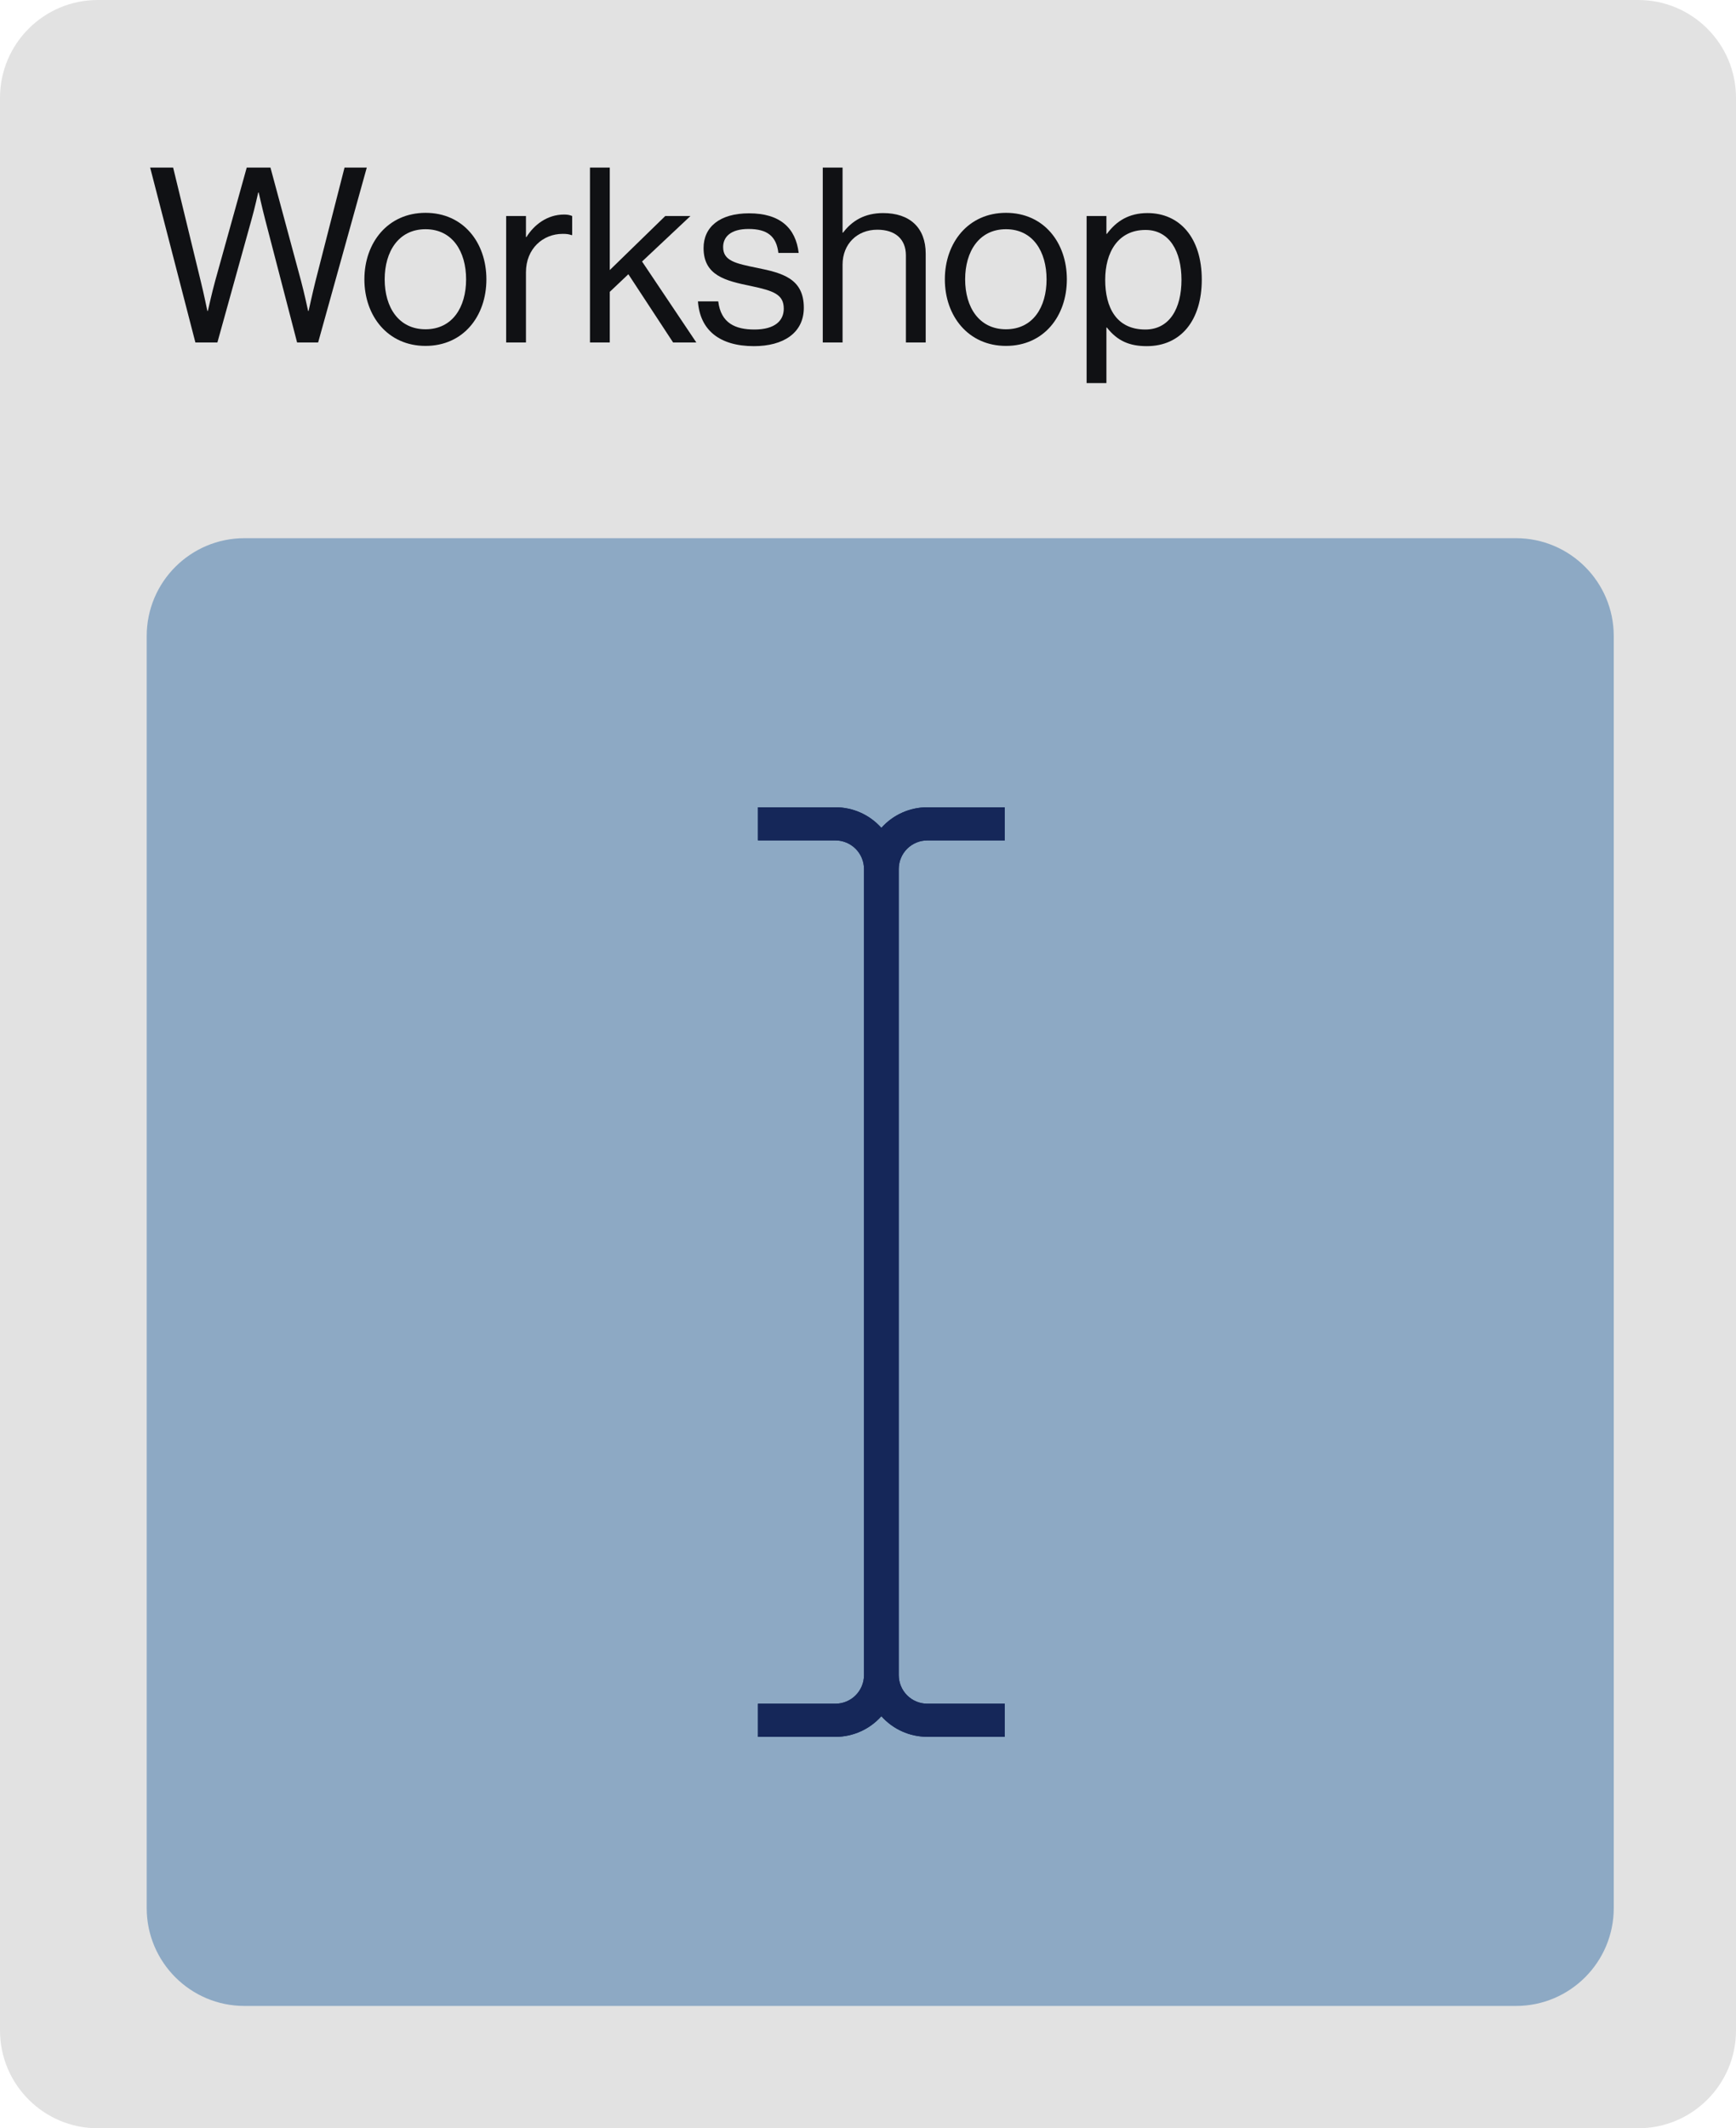 <svg xmlns="http://www.w3.org/2000/svg" width="71" height="87" viewBox="0 0 71 87" fill="none"><path d="M0 4C0 1.791 1.791 0 4 0H67C69.209 0 71 1.791 71 4V83C71 85.209 69.209 87 67 87H4C1.791 87 0 85.209 0 83V4Z" fill="#E2E2E2"></path><path d="M6 26C6 23.791 7.791 22 10 22H62C64.209 22 66 23.791 66 26V78C66 80.209 64.209 82 62 82H10C7.791 82 6 80.209 6 78V26Z" fill="#8DA9C4"></path><path d="M7.991 14L6.141 6.85H7.081L8.211 11.5C8.331 11.98 8.481 12.71 8.481 12.71H8.501C8.501 12.71 8.671 11.95 8.801 11.48L10.091 6.85H11.061L12.311 11.48C12.441 11.96 12.601 12.71 12.601 12.71H12.621C12.621 12.71 12.791 11.94 12.901 11.5L14.091 6.85H15.001L13.011 14H12.151L10.841 8.96C10.731 8.54 10.581 7.87 10.581 7.87H10.561C10.561 7.87 10.411 8.54 10.291 8.96L8.891 14H7.991Z" fill="#101114"></path><path d="M17.403 14.14C15.863 14.14 14.903 12.92 14.903 11.42C14.903 9.92 15.863 8.7 17.403 8.7C18.953 8.7 19.893 9.92 19.893 11.42C19.893 12.92 18.953 14.14 17.403 14.14ZM17.403 13.46C18.503 13.46 19.063 12.56 19.063 11.42C19.063 10.28 18.503 9.37 17.403 9.37C16.303 9.37 15.733 10.28 15.733 11.42C15.733 12.56 16.303 13.46 17.403 13.46Z" fill="#101114"></path><path d="M21.511 8.83V9.69H21.531C21.841 9.19 22.381 8.77 23.071 8.77C23.221 8.77 23.301 8.79 23.401 8.83V9.61H23.371C23.251 9.57 23.171 9.56 23.011 9.56C22.211 9.56 21.511 10.16 21.511 11.13V14H20.701V8.83H21.511Z" fill="#101114"></path><path d="M27.529 14L25.699 11.21L24.939 11.93V14H24.129V6.85H24.939V11.04L27.209 8.83H28.239L26.259 10.69L28.479 14H27.529Z" fill="#101114"></path><path d="M30.835 14.15C29.415 14.15 28.625 13.48 28.545 12.32H29.375C29.485 13.22 30.085 13.47 30.855 13.47C31.705 13.47 32.055 13.1 32.055 12.62C32.055 12.04 31.655 11.89 30.705 11.69C29.685 11.48 28.775 11.27 28.775 10.14C28.775 9.28 29.435 8.72 30.635 8.72C31.915 8.72 32.545 9.33 32.665 10.34H31.835C31.755 9.66 31.385 9.36 30.615 9.36C29.875 9.36 29.575 9.69 29.575 10.1C29.575 10.66 30.075 10.77 30.965 10.95C32.005 11.16 32.875 11.39 32.875 12.58C32.875 13.62 32.025 14.15 30.835 14.15Z" fill="#101114"></path><path d="M34.46 6.85V9.51H34.48C34.85 9.02 35.37 8.71 36.12 8.71C37.2 8.71 37.86 9.3 37.86 10.37V14H37.05V10.44C37.05 9.77 36.61 9.39 35.88 9.39C35.06 9.39 34.46 9.97 34.46 10.82V14H33.65V6.85H34.46Z" fill="#101114"></path><path d="M41.143 14.14C39.603 14.14 38.643 12.92 38.643 11.42C38.643 9.92 39.603 8.7 41.143 8.7C42.693 8.7 43.633 9.92 43.633 11.42C43.633 12.92 42.693 14.14 41.143 14.14ZM41.143 13.46C42.243 13.46 42.803 12.56 42.803 11.42C42.803 10.28 42.243 9.37 41.143 9.37C40.043 9.37 39.473 10.28 39.473 11.42C39.473 12.56 40.043 13.46 41.143 13.46Z" fill="#101114"></path><path d="M44.441 15.66V8.83H45.251V9.56H45.271C45.661 9.03 46.181 8.71 46.931 8.71C48.241 8.71 49.151 9.71 49.151 11.43C49.151 13.09 48.301 14.15 46.901 14.15C46.201 14.15 45.701 13.94 45.271 13.39H45.251V15.66H44.441ZM46.841 13.47C47.831 13.47 48.321 12.61 48.321 11.44C48.321 10.28 47.831 9.4 46.851 9.4C45.721 9.4 45.201 10.32 45.201 11.44C45.201 12.56 45.651 13.47 46.841 13.47Z" fill="#101114"></path><path d="M37.926 34.355H41.094V33H37.926C37.571 33 37.22 33.075 36.896 33.22C36.572 33.365 36.283 33.577 36.047 33.842C35.81 33.578 35.521 33.365 35.197 33.22C34.873 33.075 34.523 33 34.168 33H31V34.355H34.168C34.477 34.355 34.774 34.478 34.993 34.697C35.212 34.916 35.336 35.213 35.336 35.523V68.477C35.336 68.787 35.212 69.084 34.993 69.303C34.774 69.522 34.477 69.645 34.168 69.645H31V71H34.168C34.523 71 34.873 70.924 35.197 70.779C35.521 70.634 35.81 70.421 36.047 70.156C36.283 70.421 36.572 70.633 36.896 70.778C37.22 70.923 37.571 70.998 37.926 70.998H41.094V69.645H37.926C37.616 69.645 37.319 69.522 37.1 69.303C36.881 69.084 36.758 68.787 36.758 68.477V35.523C36.758 35.213 36.881 34.916 37.1 34.697C37.319 34.478 37.616 34.355 37.926 34.355Z" fill="#152759"></path><path fill-rule="evenodd" clip-rule="evenodd" d="M34.168 33C34.523 33 34.873 33.075 35.197 33.22C35.344 33.286 35.484 33.366 35.615 33.458C35.773 33.569 35.917 33.698 36.047 33.842C36.175 33.698 36.32 33.569 36.478 33.458C36.609 33.366 36.749 33.286 36.896 33.22C37.22 33.075 37.571 33 37.926 33H41.094V34.355H37.926C37.616 34.355 37.319 34.478 37.1 34.697C36.881 34.916 36.758 35.213 36.758 35.523V68.477C36.758 68.787 36.881 69.084 37.1 69.303C37.319 69.522 37.616 69.645 37.926 69.645H41.094V70.998H37.926C37.571 70.998 37.22 70.923 36.896 70.778C36.75 70.713 36.61 70.633 36.479 70.541C36.321 70.43 36.176 70.301 36.047 70.156C35.917 70.301 35.772 70.431 35.614 70.542C35.483 70.634 35.344 70.713 35.197 70.779C34.873 70.924 34.523 71 34.168 71H31V69.645H34.168C34.477 69.645 34.774 69.522 34.993 69.303C35.212 69.084 35.336 68.787 35.336 68.477V35.523C35.336 35.213 35.212 34.916 34.993 34.697C34.774 34.478 34.477 34.355 34.168 34.355H31V33H34.168Z" fill="#152759"></path></svg>